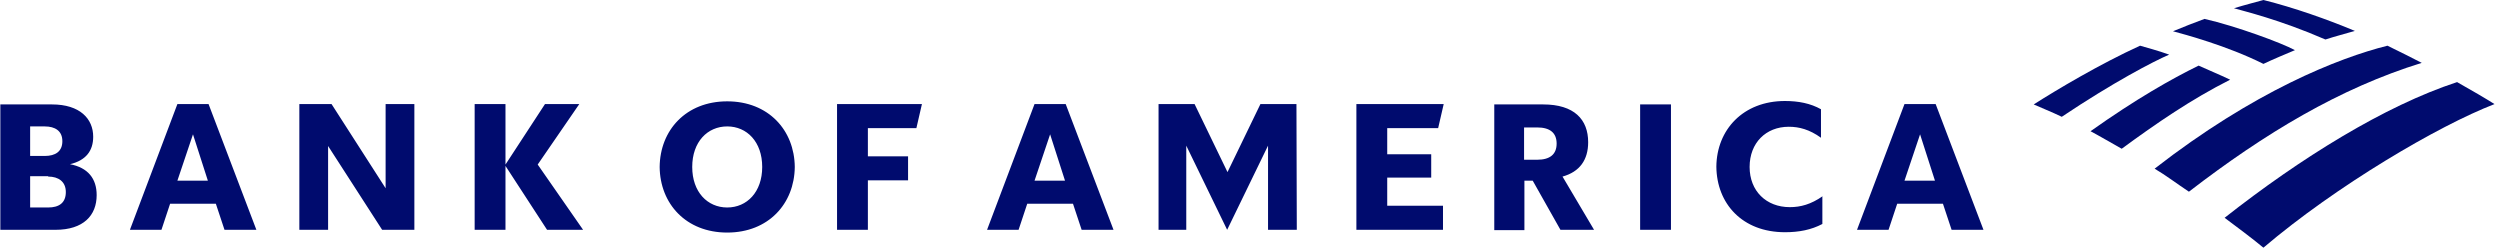 <svg width="323" height="32" viewBox="0 0 323 32" fill="none" xmlns="http://www.w3.org/2000/svg">
<path d="M292.433 32C301.833 24.011 315.038 16.244 322.289 13.448C321.17 12.738 319.424 11.717 317.455 10.607C308.099 13.67 297.177 20.46 287.419 28.139C289.075 29.381 290.821 30.669 292.433 32Z" fill="#000B6E"/>
<path d="M288.135 10.297C286.748 9.631 285.226 9.01 284.062 8.477C280.526 10.208 275.915 12.827 270.096 16.954C271.35 17.62 272.692 18.419 274.125 19.218C278.601 15.934 283.122 12.827 288.135 10.297Z" fill="#000B6E"/>
<path d="M296.506 6.48C294.805 5.548 288.896 3.373 284.823 2.441C283.614 2.885 281.913 3.551 280.75 4.039C282.227 4.438 287.733 5.903 292.433 8.255C293.641 7.678 295.342 6.968 296.506 6.48Z" fill="#000B6E"/>
<path d="M276.497 5.903C271.26 8.3 265.754 11.584 262.755 13.492C263.829 13.981 264.904 14.38 266.381 15.09C273.006 10.652 278.198 7.945 280.257 7.057C278.78 6.524 277.392 6.169 276.497 5.903Z" fill="#000B6E"/>
<path d="M300.445 5.104C301.654 4.705 303.041 4.35 304.25 3.994C300.759 2.53 296.372 0.976 292.433 0C291.806 0.178 289.926 0.666 288.628 1.065C289.971 1.465 294.402 2.485 300.445 5.104ZM278.377 21.792C279.81 22.635 281.332 23.789 282.809 24.766C292.612 17.221 302.28 11.406 312.889 8.122C311.412 7.368 310.114 6.702 308.458 5.903C302.101 7.501 291.224 11.806 278.377 21.792Z" fill="#000B6E"/>
<path d="M0 29.692H7.162C10.788 29.692 12.489 27.828 12.489 25.209C12.489 23.079 11.37 21.659 9.042 21.215C11.101 20.727 12.041 19.484 12.041 17.664C12.041 15.356 10.34 13.492 6.714 13.492H0.045V29.692H0ZM6.222 22.813C7.565 22.813 8.505 23.478 8.505 24.81C8.505 26.23 7.61 26.807 6.222 26.807H3.894V22.768H6.222V22.813ZM5.774 16.333C7.117 16.333 8.057 16.91 8.057 18.241C8.057 19.573 7.162 20.15 5.774 20.15H3.894V16.333H5.774ZM26.947 13.448H22.918L16.786 29.692H20.859L21.978 26.319H27.887L29.006 29.692H33.124L26.947 13.448ZM24.933 17.354L26.857 23.345H22.918L24.933 17.354ZM53.536 13.448H49.821V24.322L42.838 13.448H38.675V29.692H42.39V18.863L49.373 29.692H53.536V13.448ZM70.68 29.692L65.308 21.437V29.692H61.325V13.448H65.308V21.259L70.411 13.448H74.843L69.471 21.259L75.335 29.692H70.68ZM89.435 21.57C89.435 24.81 91.405 26.807 93.956 26.807C96.508 26.807 98.477 24.81 98.477 21.57C98.477 18.33 96.508 16.333 93.956 16.333C91.405 16.333 89.435 18.33 89.435 21.57ZM85.228 21.57C85.272 16.821 88.629 13.093 93.956 13.093C99.283 13.093 102.64 16.821 102.685 21.57C102.64 26.319 99.283 30.047 93.956 30.047C88.629 30.047 85.272 26.319 85.228 21.57ZM108.146 29.692H112.13V23.301H117.322V20.194H112.13V16.555H118.397L119.113 13.448H108.146V29.692ZM137.689 13.448H133.66L127.528 29.692H131.601L132.72 26.319H138.629L139.748 29.692H143.866L137.689 13.448ZM135.675 17.354L137.6 23.345H133.66L135.675 17.354ZM167.501 13.448H162.846L158.593 22.236L154.341 13.448H149.685V29.692H153.266V18.818L158.548 29.692L163.83 18.818V29.692H167.546L167.501 13.448ZM175.245 29.692H186.435V26.585H179.229V22.946H184.913V19.928H179.229V16.555H185.809L186.525 13.448H175.245V29.692ZM201.61 29.692H205.952L201.878 22.813C204.116 22.191 205.191 20.638 205.191 18.374C205.191 15.445 203.4 13.492 199.372 13.492H193.06V29.736H196.954V23.345H198.029L201.61 29.692ZM198.611 16.466C200.267 16.466 201.117 17.176 201.117 18.552C201.117 19.928 200.267 20.638 198.611 20.638H196.91V16.466H198.611ZM211.905 29.692H215.889V13.492H211.905V29.692ZM235.495 25.343C233.973 26.408 232.63 26.763 231.242 26.763C228.199 26.763 226.05 24.677 226.05 21.57C226.05 18.463 228.154 16.377 231.108 16.377C232.451 16.377 233.794 16.732 235.271 17.797V14.114C233.928 13.359 232.362 13.049 230.616 13.049C225.2 13.049 221.798 16.777 221.753 21.526C221.798 26.319 225.11 30.003 230.616 30.003C232.451 30.003 234.018 29.692 235.45 28.938V25.343H235.495ZM250.087 13.448H246.059L239.926 29.692H244L245.119 26.319H251.027L252.147 29.692H256.265L250.087 13.448ZM248.073 17.354L249.998 23.345H246.059L248.073 17.354Z" fill="#000B6E"/>
</svg>
